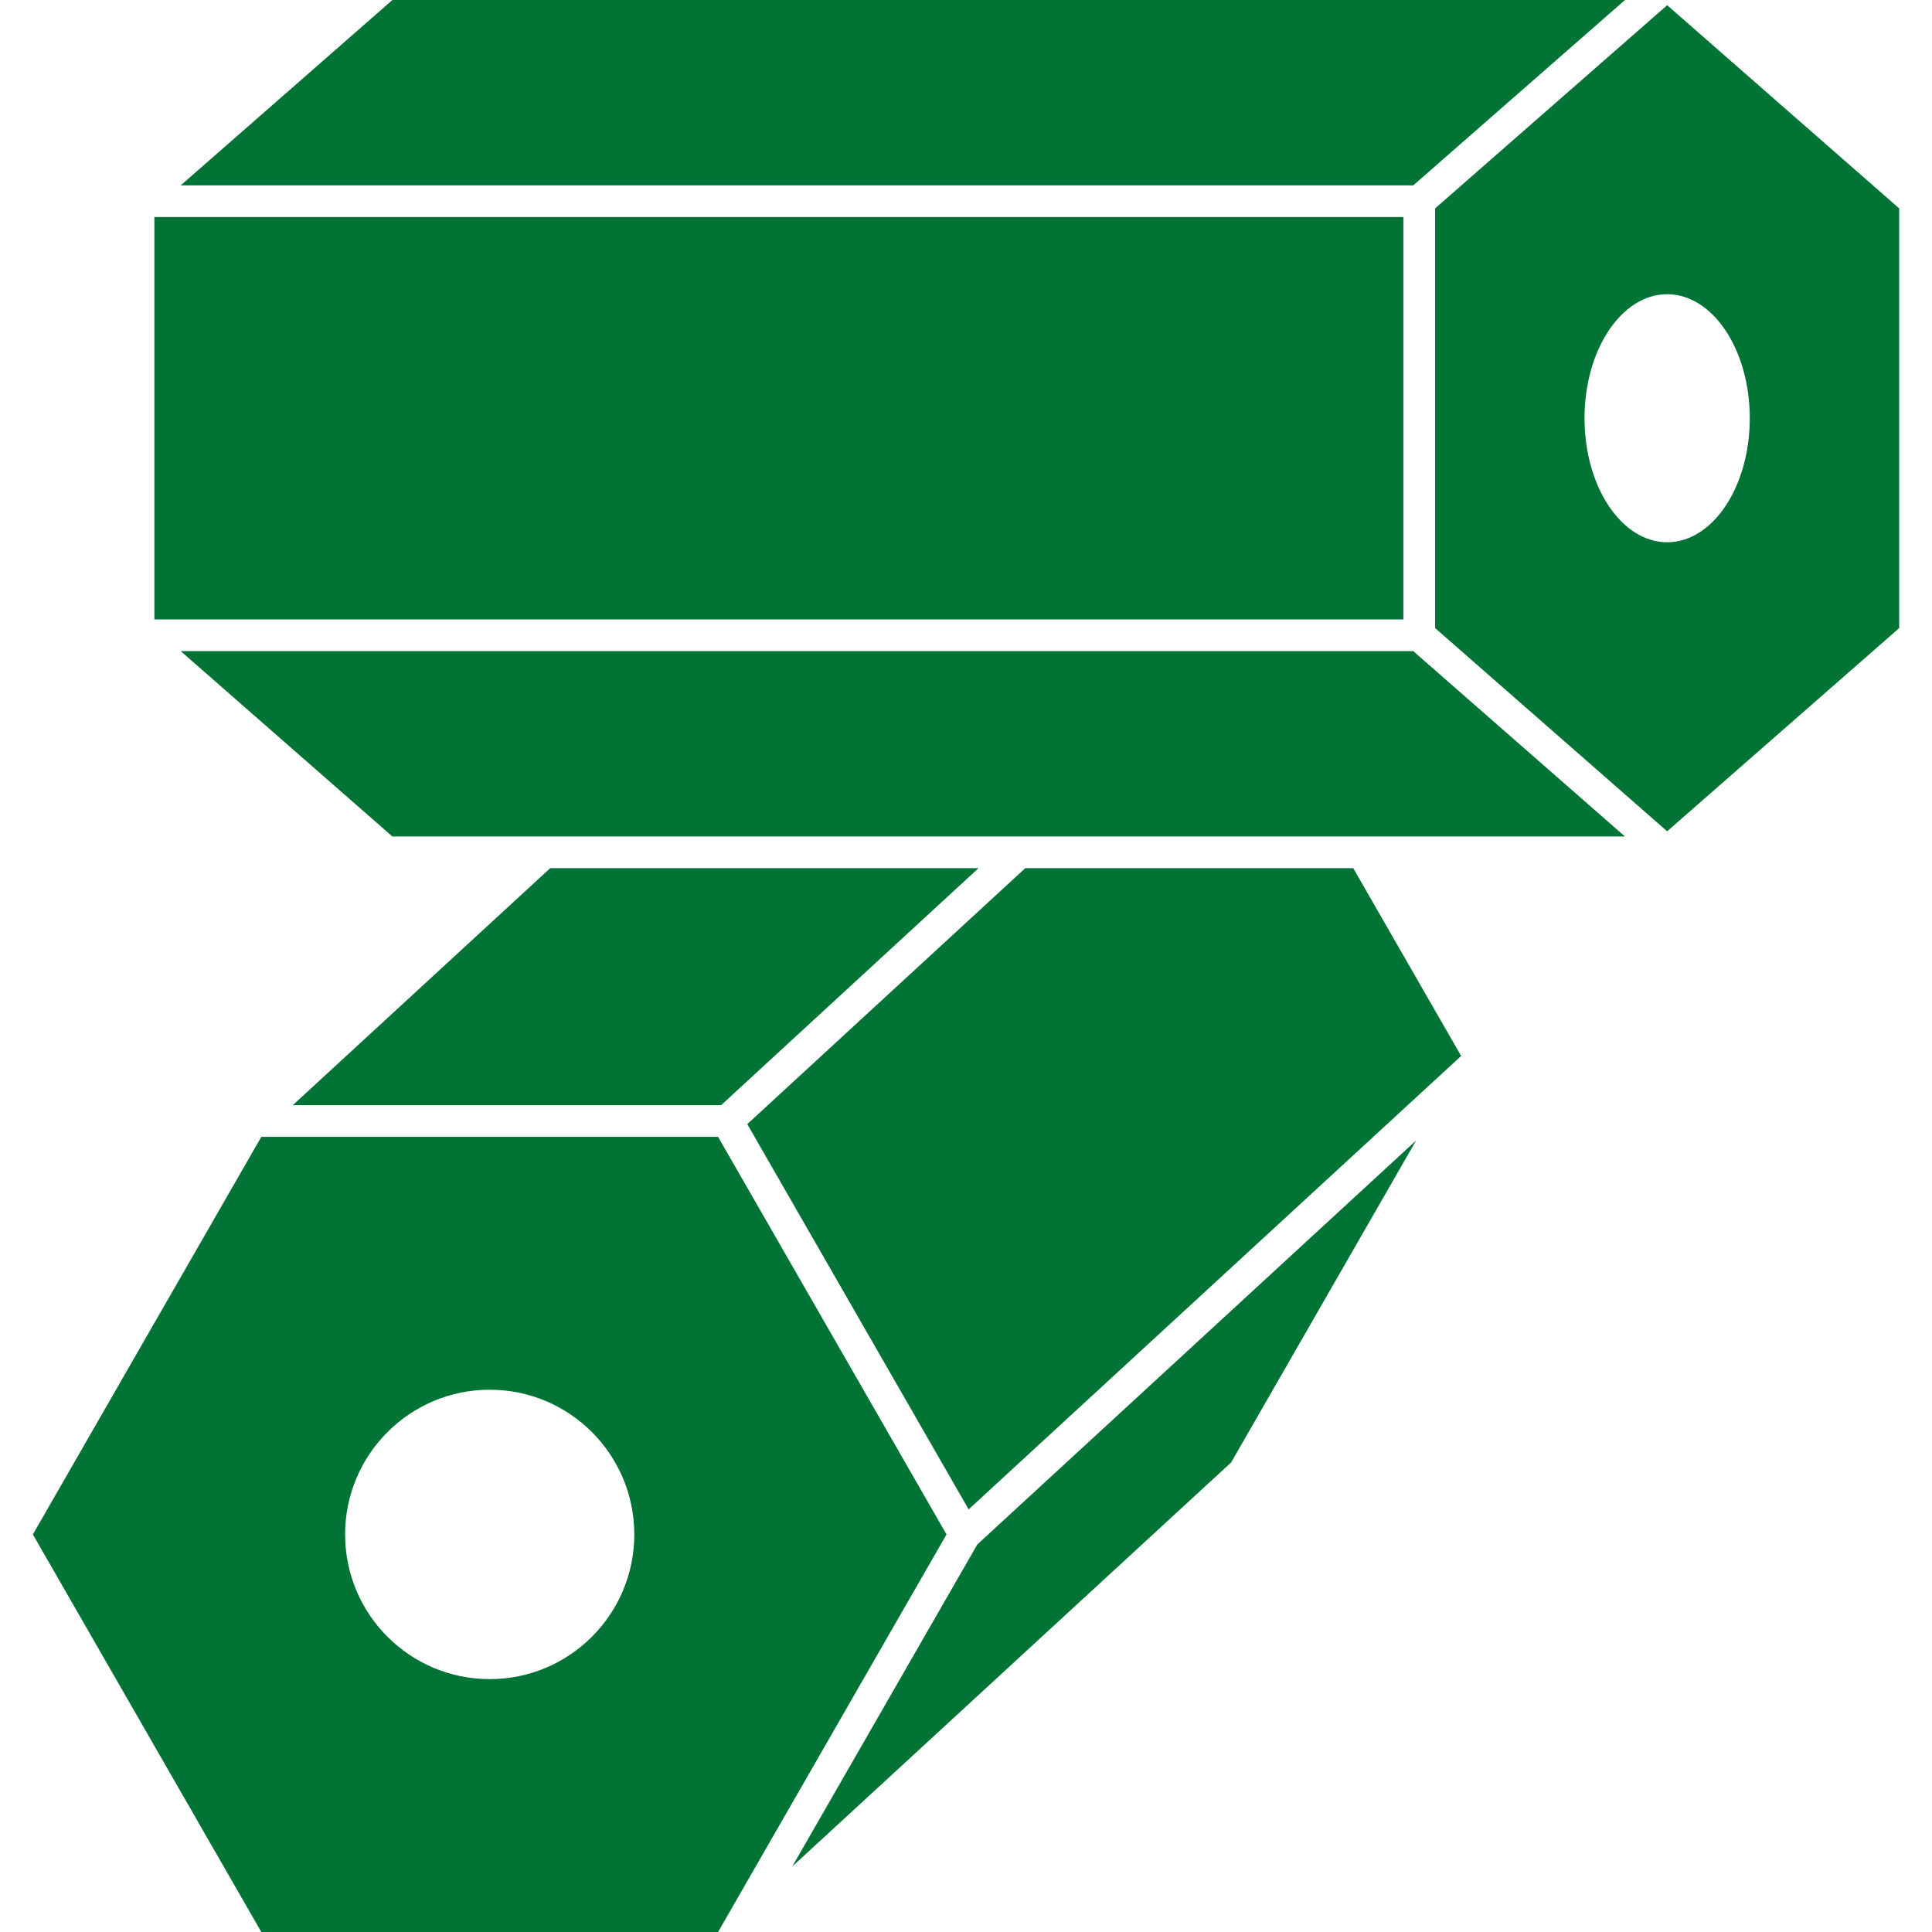 <?xml version="1.0" encoding="UTF-8"?>
<svg width="1200pt" height="1200pt" version="1.1" viewBox="0 0 1200 1200" xmlns="http://www.w3.org/2000/svg">
 <g fill="#007335">
  <path d="m492.1 1159.3 272.57-250.94 114.92-200-272.57 250.94z"/>
  <path d="m607.79 539.23h-266.04l-159.92 147.23h266.04z"/>
  <path d="m95.895 134.8h775.77v249.94h-775.77z"/>
  <path d="m1009.3 0h-765.57l-131.49 115.13h765.57z"/>
  <path d="m446.01 706.12h-283.7l-141.89 246.94 141.89 246.94h283.7l141.89-246.94zm-141.85 336.81c-49.598 0-89.809-40.238-89.809-89.871s40.207-89.871 89.809-89.871c49.598 0 89.809 40.238 89.809 89.871s-40.211 89.871-89.809 89.871z"/>
  <path d="m1035.5 3.234-144.12 126.2v260.69l144.12 126.2 144.12-126.2v-260.69zm0 333.57c-28.344 0-51.32-34.488-51.32-77.031 0-42.543 22.977-77.031 51.32-77.031s51.32 34.488 51.32 77.031c0 42.547-22.977 77.031-51.32 77.031z"/>
  <path d="m112.23 404.42 131.49 115.14h765.57l-131.49-115.14z"/>
  <path d="m636.83 539.23-172.68 158.98 137.49 239.29 305.9-281.62-67.016-116.64z"/>
 </g>
</svg>
